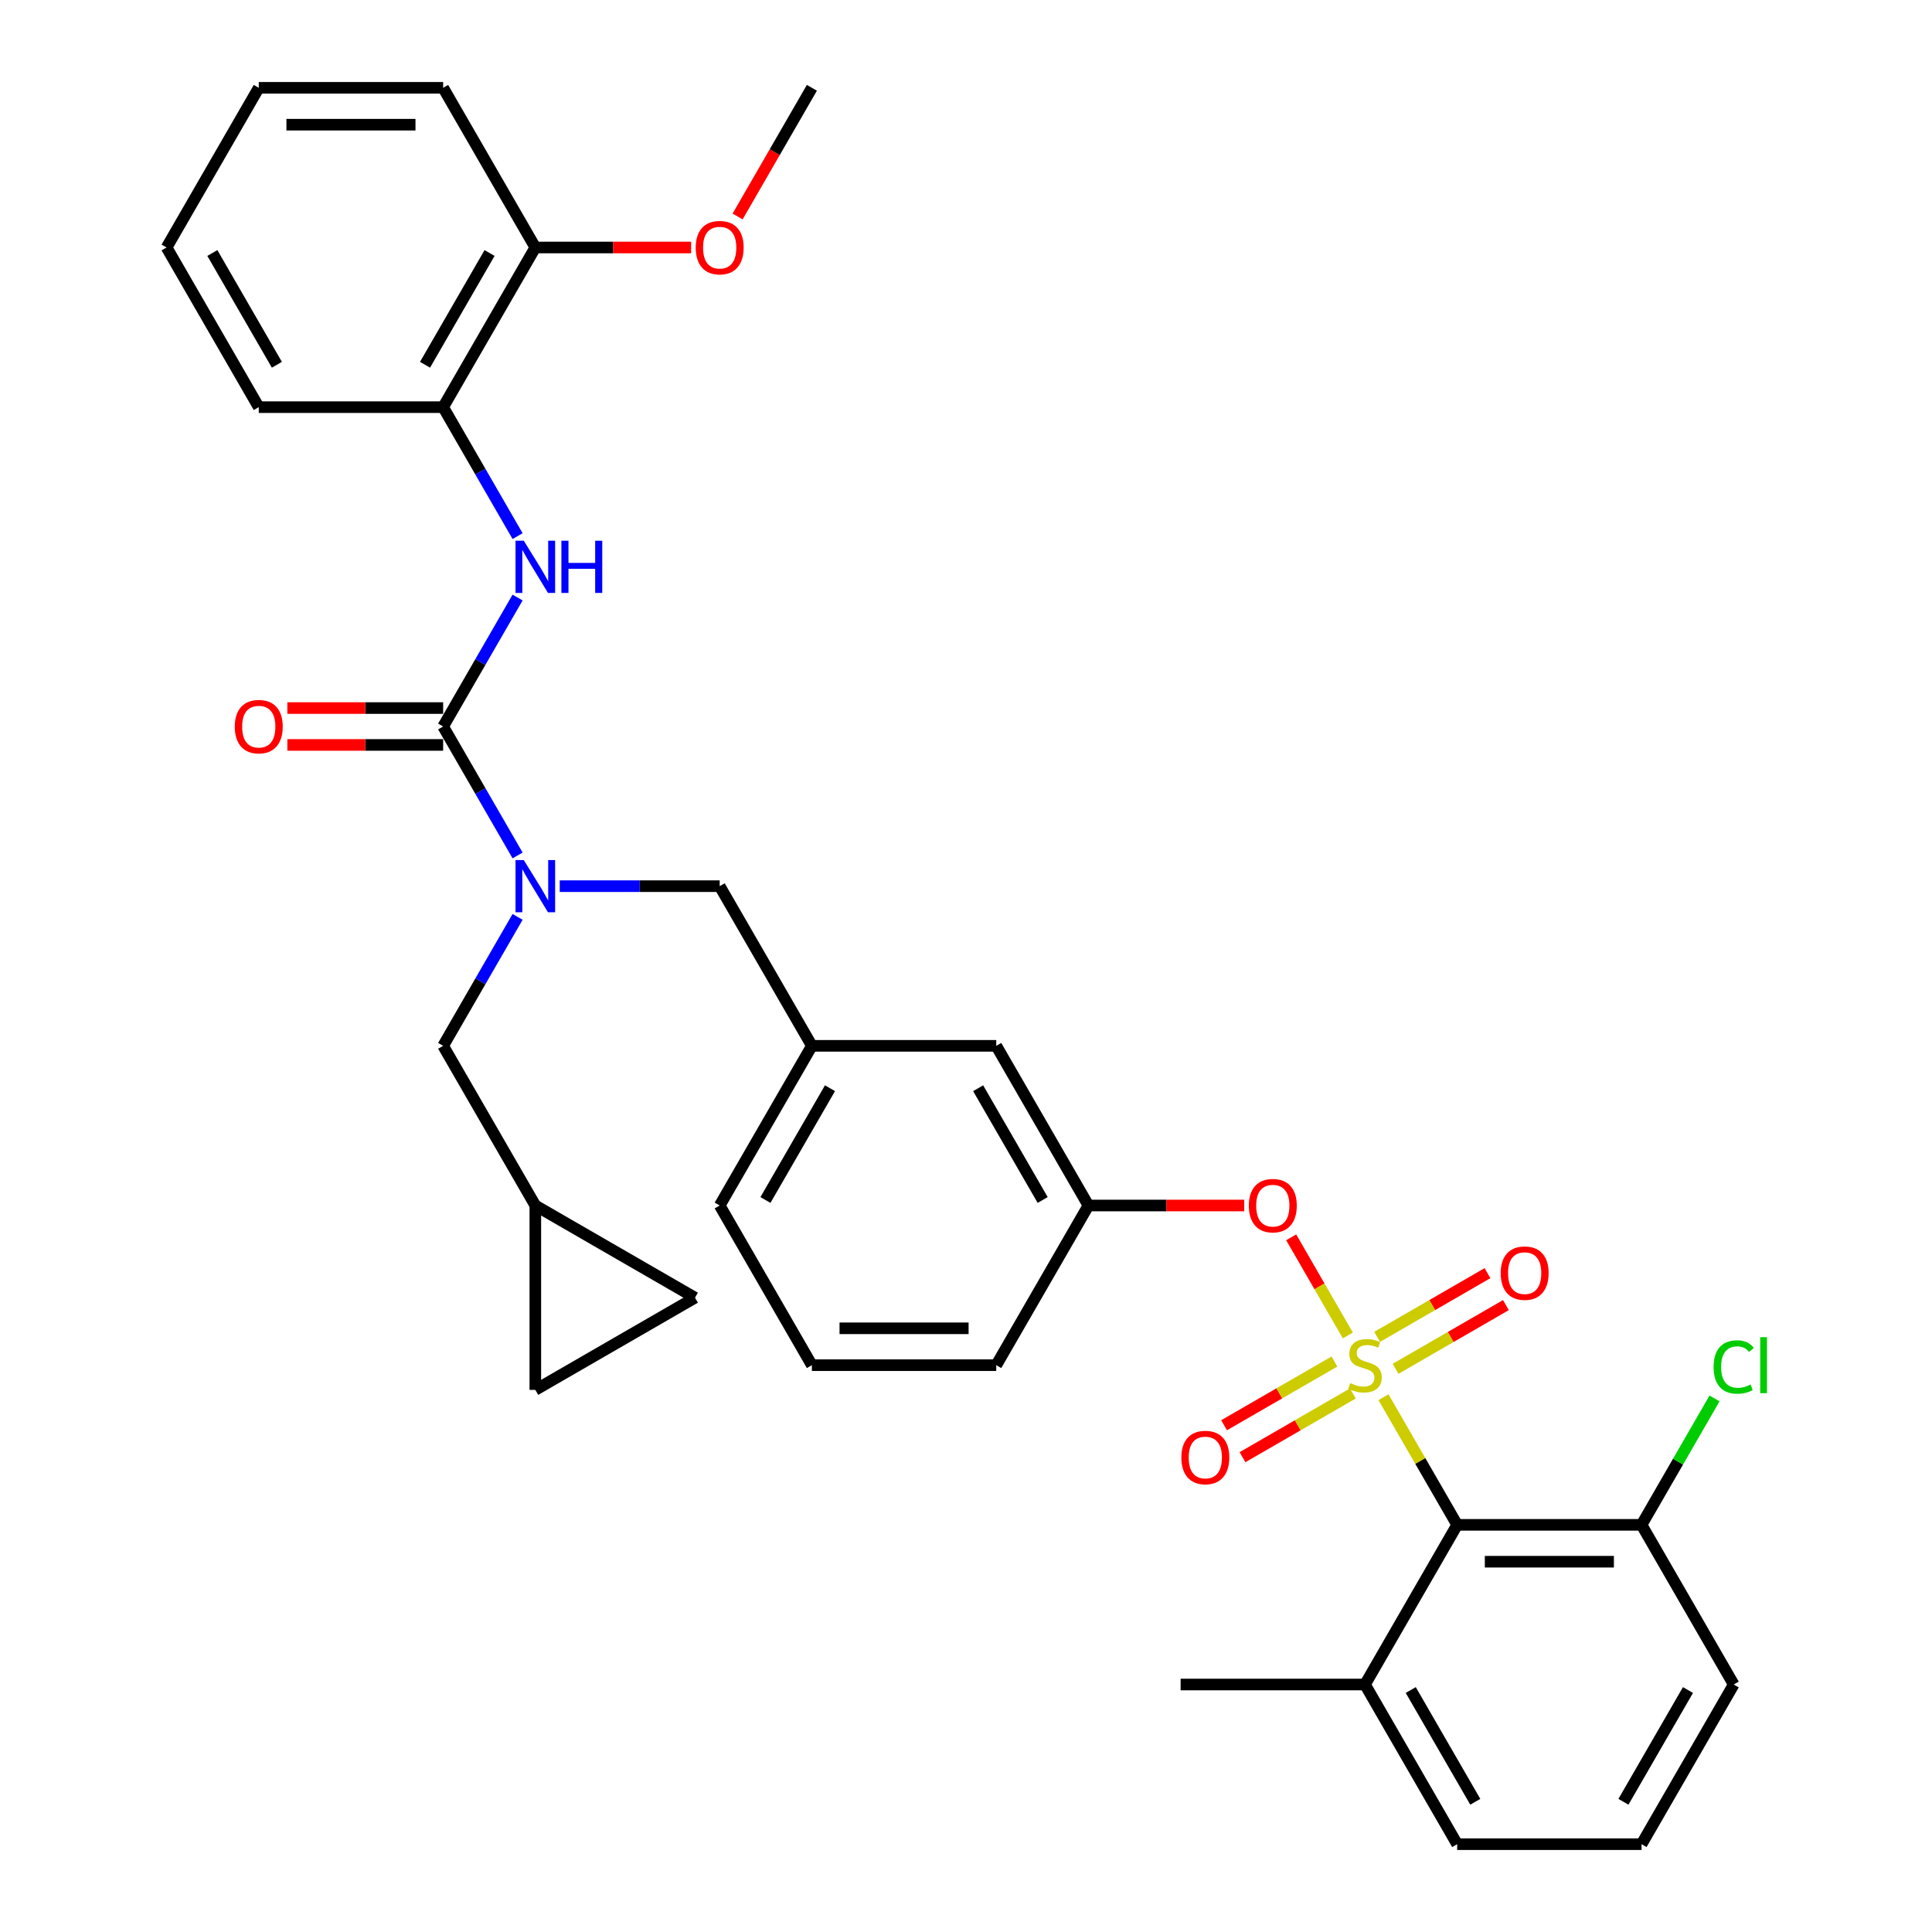<?xml version='1.0' encoding='iso-8859-1'?>
<svg version='1.1' baseProfile='full'
              xmlns='http://www.w3.org/2000/svg'
                      xmlns:rdkit='http://www.rdkit.org/xml'
                      xmlns:xlink='http://www.w3.org/1999/xlink'
                  xml:space='preserve'
width='1000px' height='1000px' viewBox='0 0 1000 1000'>
<!-- END OF HEADER -->
<rect style='opacity:1.0;fill:#FFFFFF;stroke:none' width='1000' height='1000' x='0' y='0'> </rect>
<path class='bond-0' d='M 229.368,210.744 L 277.083,128.099' style='fill:none;fill-rule:evenodd;stroke:#000000;stroke-width:6px;stroke-linecap:butt;stroke-linejoin:miter;stroke-opacity:1' />
<path class='bond-0' d='M 219.996,188.804 L 253.397,130.953' style='fill:none;fill-rule:evenodd;stroke:#000000;stroke-width:6px;stroke-linecap:butt;stroke-linejoin:miter;stroke-opacity:1' />
<path class='bond-1' d='M 229.368,210.744 L 133.938,210.744' style='fill:none;fill-rule:evenodd;stroke:#000000;stroke-width:6px;stroke-linecap:butt;stroke-linejoin:miter;stroke-opacity:1' />
<path class='bond-2' d='M 229.368,210.744 L 248.636,244.117' style='fill:none;fill-rule:evenodd;stroke:#000000;stroke-width:6px;stroke-linecap:butt;stroke-linejoin:miter;stroke-opacity:1' />
<path class='bond-2' d='M 248.636,244.117 L 267.904,277.49' style='fill:none;fill-rule:evenodd;stroke:#0000FF;stroke-width:6px;stroke-linecap:butt;stroke-linejoin:miter;stroke-opacity:1' />
<path class='bond-3' d='M 372.513,458.678 L 420.228,541.322' style='fill:none;fill-rule:evenodd;stroke:#000000;stroke-width:6px;stroke-linecap:butt;stroke-linejoin:miter;stroke-opacity:1' />
<path class='bond-4' d='M 372.513,458.678 L 331.115,458.678' style='fill:none;fill-rule:evenodd;stroke:#000000;stroke-width:6px;stroke-linecap:butt;stroke-linejoin:miter;stroke-opacity:1' />
<path class='bond-4' d='M 331.115,458.678 L 289.718,458.678' style='fill:none;fill-rule:evenodd;stroke:#0000FF;stroke-width:6px;stroke-linecap:butt;stroke-linejoin:miter;stroke-opacity:1' />
<path class='bond-5' d='M 267.904,442.779 L 248.636,409.406' style='fill:none;fill-rule:evenodd;stroke:#0000FF;stroke-width:6px;stroke-linecap:butt;stroke-linejoin:miter;stroke-opacity:1' />
<path class='bond-5' d='M 248.636,409.406 L 229.368,376.033' style='fill:none;fill-rule:evenodd;stroke:#000000;stroke-width:6px;stroke-linecap:butt;stroke-linejoin:miter;stroke-opacity:1' />
<path class='bond-6' d='M 267.904,474.576 L 248.636,507.949' style='fill:none;fill-rule:evenodd;stroke:#0000FF;stroke-width:6px;stroke-linecap:butt;stroke-linejoin:miter;stroke-opacity:1' />
<path class='bond-6' d='M 248.636,507.949 L 229.368,541.322' style='fill:none;fill-rule:evenodd;stroke:#000000;stroke-width:6px;stroke-linecap:butt;stroke-linejoin:miter;stroke-opacity:1' />
<path class='bond-7' d='M 229.368,366.49 L 189.049,366.49' style='fill:none;fill-rule:evenodd;stroke:#000000;stroke-width:6px;stroke-linecap:butt;stroke-linejoin:miter;stroke-opacity:1' />
<path class='bond-7' d='M 189.049,366.49 L 148.73,366.49' style='fill:none;fill-rule:evenodd;stroke:#FF0000;stroke-width:6px;stroke-linecap:butt;stroke-linejoin:miter;stroke-opacity:1' />
<path class='bond-7' d='M 229.368,385.576 L 189.049,385.576' style='fill:none;fill-rule:evenodd;stroke:#000000;stroke-width:6px;stroke-linecap:butt;stroke-linejoin:miter;stroke-opacity:1' />
<path class='bond-7' d='M 189.049,385.576 L 148.73,385.576' style='fill:none;fill-rule:evenodd;stroke:#FF0000;stroke-width:6px;stroke-linecap:butt;stroke-linejoin:miter;stroke-opacity:1' />
<path class='bond-8' d='M 229.368,376.033 L 248.636,342.66' style='fill:none;fill-rule:evenodd;stroke:#000000;stroke-width:6px;stroke-linecap:butt;stroke-linejoin:miter;stroke-opacity:1' />
<path class='bond-8' d='M 248.636,342.66 L 267.904,309.287' style='fill:none;fill-rule:evenodd;stroke:#0000FF;stroke-width:6px;stroke-linecap:butt;stroke-linejoin:miter;stroke-opacity:1' />
<path class='bond-9' d='M 277.083,128.099 L 317.402,128.099' style='fill:none;fill-rule:evenodd;stroke:#000000;stroke-width:6px;stroke-linecap:butt;stroke-linejoin:miter;stroke-opacity:1' />
<path class='bond-9' d='M 317.402,128.099 L 357.721,128.099' style='fill:none;fill-rule:evenodd;stroke:#FF0000;stroke-width:6px;stroke-linecap:butt;stroke-linejoin:miter;stroke-opacity:1' />
<path class='bond-10' d='M 277.083,128.099 L 229.368,45.455' style='fill:none;fill-rule:evenodd;stroke:#000000;stroke-width:6px;stroke-linecap:butt;stroke-linejoin:miter;stroke-opacity:1' />
<path class='bond-11' d='M 381.78,112.048 L 401.004,78.751' style='fill:none;fill-rule:evenodd;stroke:#FF0000;stroke-width:6px;stroke-linecap:butt;stroke-linejoin:miter;stroke-opacity:1' />
<path class='bond-11' d='M 401.004,78.751 L 420.228,45.455' style='fill:none;fill-rule:evenodd;stroke:#000000;stroke-width:6px;stroke-linecap:butt;stroke-linejoin:miter;stroke-opacity:1' />
<path class='bond-12' d='M 277.083,719.397 L 359.728,671.682' style='fill:none;fill-rule:evenodd;stroke:#000000;stroke-width:6px;stroke-linecap:butt;stroke-linejoin:miter;stroke-opacity:1' />
<path class='bond-13' d='M 277.083,719.397 L 277.083,623.967' style='fill:none;fill-rule:evenodd;stroke:#000000;stroke-width:6px;stroke-linecap:butt;stroke-linejoin:miter;stroke-opacity:1' />
<path class='bond-14' d='M 359.728,671.682 L 277.083,623.967' style='fill:none;fill-rule:evenodd;stroke:#000000;stroke-width:6px;stroke-linecap:butt;stroke-linejoin:miter;stroke-opacity:1' />
<path class='bond-15' d='M 372.513,623.967 L 420.228,541.322' style='fill:none;fill-rule:evenodd;stroke:#000000;stroke-width:6px;stroke-linecap:butt;stroke-linejoin:miter;stroke-opacity:1' />
<path class='bond-15' d='M 396.199,621.113 L 429.599,563.262' style='fill:none;fill-rule:evenodd;stroke:#000000;stroke-width:6px;stroke-linecap:butt;stroke-linejoin:miter;stroke-opacity:1' />
<path class='bond-16' d='M 372.513,623.967 L 420.228,706.612' style='fill:none;fill-rule:evenodd;stroke:#000000;stroke-width:6px;stroke-linecap:butt;stroke-linejoin:miter;stroke-opacity:1' />
<path class='bond-17' d='M 420.228,541.322 L 515.657,541.322' style='fill:none;fill-rule:evenodd;stroke:#000000;stroke-width:6px;stroke-linecap:butt;stroke-linejoin:miter;stroke-opacity:1' />
<path class='bond-18' d='M 515.657,541.322 L 563.372,623.967' style='fill:none;fill-rule:evenodd;stroke:#000000;stroke-width:6px;stroke-linecap:butt;stroke-linejoin:miter;stroke-opacity:1' />
<path class='bond-18' d='M 506.286,563.262 L 539.686,621.113' style='fill:none;fill-rule:evenodd;stroke:#000000;stroke-width:6px;stroke-linecap:butt;stroke-linejoin:miter;stroke-opacity:1' />
<path class='bond-19' d='M 563.372,623.967 L 515.657,706.612' style='fill:none;fill-rule:evenodd;stroke:#000000;stroke-width:6px;stroke-linecap:butt;stroke-linejoin:miter;stroke-opacity:1' />
<path class='bond-20' d='M 563.372,623.967 L 603.691,623.967' style='fill:none;fill-rule:evenodd;stroke:#000000;stroke-width:6px;stroke-linecap:butt;stroke-linejoin:miter;stroke-opacity:1' />
<path class='bond-20' d='M 603.691,623.967 L 644.011,623.967' style='fill:none;fill-rule:evenodd;stroke:#FF0000;stroke-width:6px;stroke-linecap:butt;stroke-linejoin:miter;stroke-opacity:1' />
<path class='bond-21' d='M 515.657,706.612 L 420.228,706.612' style='fill:none;fill-rule:evenodd;stroke:#000000;stroke-width:6px;stroke-linecap:butt;stroke-linejoin:miter;stroke-opacity:1' />
<path class='bond-21' d='M 501.343,687.526 L 434.542,687.526' style='fill:none;fill-rule:evenodd;stroke:#000000;stroke-width:6px;stroke-linecap:butt;stroke-linejoin:miter;stroke-opacity:1' />
<path class='bond-22' d='M 897.377,871.901 L 849.662,954.545' style='fill:none;fill-rule:evenodd;stroke:#000000;stroke-width:6px;stroke-linecap:butt;stroke-linejoin:miter;stroke-opacity:1' />
<path class='bond-22' d='M 873.69,874.755 L 840.29,932.606' style='fill:none;fill-rule:evenodd;stroke:#000000;stroke-width:6px;stroke-linecap:butt;stroke-linejoin:miter;stroke-opacity:1' />
<path class='bond-23' d='M 897.377,871.901 L 849.662,789.256' style='fill:none;fill-rule:evenodd;stroke:#000000;stroke-width:6px;stroke-linecap:butt;stroke-linejoin:miter;stroke-opacity:1' />
<path class='bond-24' d='M 849.662,954.545 L 754.232,954.545' style='fill:none;fill-rule:evenodd;stroke:#000000;stroke-width:6px;stroke-linecap:butt;stroke-linejoin:miter;stroke-opacity:1' />
<path class='bond-25' d='M 754.232,954.545 L 706.517,871.901' style='fill:none;fill-rule:evenodd;stroke:#000000;stroke-width:6px;stroke-linecap:butt;stroke-linejoin:miter;stroke-opacity:1' />
<path class='bond-25' d='M 763.604,932.606 L 730.203,874.755' style='fill:none;fill-rule:evenodd;stroke:#000000;stroke-width:6px;stroke-linecap:butt;stroke-linejoin:miter;stroke-opacity:1' />
<path class='bond-26' d='M 706.517,871.901 L 754.232,789.256' style='fill:none;fill-rule:evenodd;stroke:#000000;stroke-width:6px;stroke-linecap:butt;stroke-linejoin:miter;stroke-opacity:1' />
<path class='bond-27' d='M 706.517,871.901 L 611.087,871.901' style='fill:none;fill-rule:evenodd;stroke:#000000;stroke-width:6px;stroke-linecap:butt;stroke-linejoin:miter;stroke-opacity:1' />
<path class='bond-28' d='M 668.312,640.438 L 682.973,665.832' style='fill:none;fill-rule:evenodd;stroke:#FF0000;stroke-width:6px;stroke-linecap:butt;stroke-linejoin:miter;stroke-opacity:1' />
<path class='bond-28' d='M 682.973,665.832 L 697.635,691.227' style='fill:none;fill-rule:evenodd;stroke:#CCCC00;stroke-width:6px;stroke-linecap:butt;stroke-linejoin:miter;stroke-opacity:1' />
<path class='bond-29' d='M 690.695,704.727 L 662.134,721.217' style='fill:none;fill-rule:evenodd;stroke:#CCCC00;stroke-width:6px;stroke-linecap:butt;stroke-linejoin:miter;stroke-opacity:1' />
<path class='bond-29' d='M 662.134,721.217 L 633.574,737.706' style='fill:none;fill-rule:evenodd;stroke:#FF0000;stroke-width:6px;stroke-linecap:butt;stroke-linejoin:miter;stroke-opacity:1' />
<path class='bond-29' d='M 700.238,721.256 L 671.677,737.746' style='fill:none;fill-rule:evenodd;stroke:#CCCC00;stroke-width:6px;stroke-linecap:butt;stroke-linejoin:miter;stroke-opacity:1' />
<path class='bond-29' d='M 671.677,737.746 L 643.117,754.235' style='fill:none;fill-rule:evenodd;stroke:#FF0000;stroke-width:6px;stroke-linecap:butt;stroke-linejoin:miter;stroke-opacity:1' />
<path class='bond-30' d='M 722.339,708.496 L 750.9,692.006' style='fill:none;fill-rule:evenodd;stroke:#CCCC00;stroke-width:6px;stroke-linecap:butt;stroke-linejoin:miter;stroke-opacity:1' />
<path class='bond-30' d='M 750.9,692.006 L 779.461,675.517' style='fill:none;fill-rule:evenodd;stroke:#FF0000;stroke-width:6px;stroke-linecap:butt;stroke-linejoin:miter;stroke-opacity:1' />
<path class='bond-30' d='M 712.796,691.967 L 741.357,675.477' style='fill:none;fill-rule:evenodd;stroke:#CCCC00;stroke-width:6px;stroke-linecap:butt;stroke-linejoin:miter;stroke-opacity:1' />
<path class='bond-30' d='M 741.357,675.477 L 769.918,658.988' style='fill:none;fill-rule:evenodd;stroke:#FF0000;stroke-width:6px;stroke-linecap:butt;stroke-linejoin:miter;stroke-opacity:1' />
<path class='bond-31' d='M 716.093,723.197 L 735.162,756.227' style='fill:none;fill-rule:evenodd;stroke:#CCCC00;stroke-width:6px;stroke-linecap:butt;stroke-linejoin:miter;stroke-opacity:1' />
<path class='bond-31' d='M 735.162,756.227 L 754.232,789.256' style='fill:none;fill-rule:evenodd;stroke:#000000;stroke-width:6px;stroke-linecap:butt;stroke-linejoin:miter;stroke-opacity:1' />
<path class='bond-32' d='M 754.232,789.256 L 849.662,789.256' style='fill:none;fill-rule:evenodd;stroke:#000000;stroke-width:6px;stroke-linecap:butt;stroke-linejoin:miter;stroke-opacity:1' />
<path class='bond-32' d='M 768.546,808.342 L 835.347,808.342' style='fill:none;fill-rule:evenodd;stroke:#000000;stroke-width:6px;stroke-linecap:butt;stroke-linejoin:miter;stroke-opacity:1' />
<path class='bond-33' d='M 849.662,789.256 L 868.549,756.542' style='fill:none;fill-rule:evenodd;stroke:#000000;stroke-width:6px;stroke-linecap:butt;stroke-linejoin:miter;stroke-opacity:1' />
<path class='bond-33' d='M 868.549,756.542 L 887.437,723.827' style='fill:none;fill-rule:evenodd;stroke:#00CC00;stroke-width:6px;stroke-linecap:butt;stroke-linejoin:miter;stroke-opacity:1' />
<path class='bond-34' d='M 277.083,623.967 L 229.368,541.322' style='fill:none;fill-rule:evenodd;stroke:#000000;stroke-width:6px;stroke-linecap:butt;stroke-linejoin:miter;stroke-opacity:1' />
<path class='bond-35' d='M 133.938,210.744 L 86.223,128.099' style='fill:none;fill-rule:evenodd;stroke:#000000;stroke-width:6px;stroke-linecap:butt;stroke-linejoin:miter;stroke-opacity:1' />
<path class='bond-35' d='M 143.31,188.804 L 109.91,130.953' style='fill:none;fill-rule:evenodd;stroke:#000000;stroke-width:6px;stroke-linecap:butt;stroke-linejoin:miter;stroke-opacity:1' />
<path class='bond-36' d='M 229.368,45.455 L 133.938,45.455' style='fill:none;fill-rule:evenodd;stroke:#000000;stroke-width:6px;stroke-linecap:butt;stroke-linejoin:miter;stroke-opacity:1' />
<path class='bond-36' d='M 215.054,64.54 L 148.253,64.54' style='fill:none;fill-rule:evenodd;stroke:#000000;stroke-width:6px;stroke-linecap:butt;stroke-linejoin:miter;stroke-opacity:1' />
<path class='bond-37' d='M 86.223,128.099 L 133.938,45.455' style='fill:none;fill-rule:evenodd;stroke:#000000;stroke-width:6px;stroke-linecap:butt;stroke-linejoin:miter;stroke-opacity:1' />
<path  class='atom-2' d='M 271.109 445.165
L 279.965 459.479
Q 280.843 460.892, 282.255 463.449
Q 283.668 466.007, 283.744 466.159
L 283.744 445.165
L 287.332 445.165
L 287.332 472.191
L 283.629 472.191
L 274.125 456.54
Q 273.018 454.708, 271.834 452.608
Q 270.689 450.509, 270.346 449.86
L 270.346 472.191
L 266.834 472.191
L 266.834 445.165
L 271.109 445.165
' fill='#0000FF'/>
<path  class='atom-4' d='M 121.532 376.109
Q 121.532 369.62, 124.739 365.994
Q 127.945 362.368, 133.938 362.368
Q 139.931 362.368, 143.138 365.994
Q 146.344 369.62, 146.344 376.109
Q 146.344 382.675, 143.1 386.416
Q 139.855 390.118, 133.938 390.118
Q 127.983 390.118, 124.739 386.416
Q 121.532 382.713, 121.532 376.109
M 133.938 387.065
Q 138.061 387.065, 140.275 384.316
Q 142.527 381.53, 142.527 376.109
Q 142.527 370.804, 140.275 368.131
Q 138.061 365.421, 133.938 365.421
Q 129.816 365.421, 127.564 368.093
Q 125.35 370.765, 125.35 376.109
Q 125.35 381.568, 127.564 384.316
Q 129.816 387.065, 133.938 387.065
' fill='#FF0000'/>
<path  class='atom-5' d='M 271.109 279.876
L 279.965 294.19
Q 280.843 295.602, 282.255 298.16
Q 283.668 300.717, 283.744 300.87
L 283.744 279.876
L 287.332 279.876
L 287.332 306.901
L 283.629 306.901
L 274.125 291.251
Q 273.018 289.419, 271.834 287.319
Q 270.689 285.22, 270.346 284.571
L 270.346 306.901
L 266.834 306.901
L 266.834 279.876
L 271.109 279.876
' fill='#0000FF'/>
<path  class='atom-5' d='M 290.577 279.876
L 294.241 279.876
L 294.241 291.365
L 308.059 291.365
L 308.059 279.876
L 311.724 279.876
L 311.724 306.901
L 308.059 306.901
L 308.059 294.419
L 294.241 294.419
L 294.241 306.901
L 290.577 306.901
L 290.577 279.876
' fill='#0000FF'/>
<path  class='atom-7' d='M 360.107 128.176
Q 360.107 121.686, 363.313 118.06
Q 366.52 114.434, 372.513 114.434
Q 378.506 114.434, 381.712 118.06
Q 384.919 121.686, 384.919 128.176
Q 384.919 134.741, 381.674 138.482
Q 378.429 142.185, 372.513 142.185
Q 366.558 142.185, 363.313 138.482
Q 360.107 134.779, 360.107 128.176
M 372.513 139.131
Q 376.635 139.131, 378.849 136.382
Q 381.101 133.596, 381.101 128.176
Q 381.101 122.87, 378.849 120.198
Q 376.635 117.487, 372.513 117.487
Q 368.39 117.487, 366.138 120.159
Q 363.924 122.831, 363.924 128.176
Q 363.924 133.634, 366.138 136.382
Q 368.39 139.131, 372.513 139.131
' fill='#FF0000'/>
<path  class='atom-20' d='M 646.396 624.043
Q 646.396 617.554, 649.603 613.928
Q 652.809 610.301, 658.802 610.301
Q 664.795 610.301, 668.002 613.928
Q 671.208 617.554, 671.208 624.043
Q 671.208 630.609, 667.963 634.35
Q 664.719 638.052, 658.802 638.052
Q 652.847 638.052, 649.603 634.35
Q 646.396 630.647, 646.396 624.043
M 658.802 634.999
Q 662.925 634.999, 665.139 632.25
Q 667.391 629.464, 667.391 624.043
Q 667.391 618.737, 665.139 616.065
Q 662.925 613.355, 658.802 613.355
Q 654.68 613.355, 652.427 616.027
Q 650.213 618.699, 650.213 624.043
Q 650.213 629.502, 652.427 632.25
Q 654.68 634.999, 658.802 634.999
' fill='#FF0000'/>
<path  class='atom-21' d='M 698.883 715.887
Q 699.188 716.002, 700.448 716.536
Q 701.707 717.071, 703.082 717.414
Q 704.494 717.72, 705.868 717.72
Q 708.426 717.72, 709.914 716.498
Q 711.403 715.238, 711.403 713.063
Q 711.403 711.574, 710.64 710.658
Q 709.914 709.742, 708.769 709.245
Q 707.624 708.749, 705.715 708.177
Q 703.311 707.451, 701.86 706.764
Q 700.448 706.077, 699.417 704.627
Q 698.425 703.176, 698.425 700.733
Q 698.425 697.336, 700.715 695.236
Q 703.043 693.137, 707.624 693.137
Q 710.754 693.137, 714.304 694.626
L 713.426 697.565
Q 710.182 696.229, 707.739 696.229
Q 705.105 696.229, 703.654 697.336
Q 702.204 698.405, 702.242 700.275
Q 702.242 701.726, 702.967 702.604
Q 703.73 703.481, 704.799 703.978
Q 705.906 704.474, 707.739 705.047
Q 710.182 705.81, 711.632 706.573
Q 713.083 707.337, 714.113 708.902
Q 715.182 710.429, 715.182 713.063
Q 715.182 716.803, 712.663 718.827
Q 710.182 720.812, 706.021 720.812
Q 703.616 720.812, 701.784 720.277
Q 699.99 719.781, 697.852 718.903
L 698.883 715.887
' fill='#CCCC00'/>
<path  class='atom-22' d='M 611.467 754.403
Q 611.467 747.914, 614.673 744.287
Q 617.879 740.661, 623.872 740.661
Q 629.865 740.661, 633.072 744.287
Q 636.278 747.914, 636.278 754.403
Q 636.278 760.968, 633.034 764.709
Q 629.789 768.412, 623.872 768.412
Q 617.918 768.412, 614.673 764.709
Q 611.467 761.007, 611.467 754.403
M 623.872 765.358
Q 627.995 765.358, 630.209 762.61
Q 632.461 759.823, 632.461 754.403
Q 632.461 749.097, 630.209 746.425
Q 627.995 743.715, 623.872 743.715
Q 619.75 743.715, 617.498 746.387
Q 615.284 749.059, 615.284 754.403
Q 615.284 759.861, 617.498 762.61
Q 619.75 765.358, 623.872 765.358
' fill='#FF0000'/>
<path  class='atom-23' d='M 776.756 658.973
Q 776.756 652.484, 779.962 648.857
Q 783.169 645.231, 789.162 645.231
Q 795.155 645.231, 798.361 648.857
Q 801.568 652.484, 801.568 658.973
Q 801.568 665.539, 798.323 669.279
Q 795.078 672.982, 789.162 672.982
Q 783.207 672.982, 779.962 669.279
Q 776.756 665.577, 776.756 658.973
M 789.162 669.928
Q 793.284 669.928, 795.498 667.18
Q 797.75 664.393, 797.75 658.973
Q 797.75 653.667, 795.498 650.995
Q 793.284 648.285, 789.162 648.285
Q 785.039 648.285, 782.787 650.957
Q 780.573 653.629, 780.573 658.973
Q 780.573 664.432, 782.787 667.18
Q 785.039 669.928, 789.162 669.928
' fill='#FF0000'/>
<path  class='atom-27' d='M 886.956 707.547
Q 886.956 700.829, 890.086 697.317
Q 893.254 693.767, 899.247 693.767
Q 904.82 693.767, 907.798 697.698
L 905.278 699.76
Q 903.102 696.897, 899.247 696.897
Q 895.163 696.897, 892.987 699.645
Q 890.849 702.355, 890.849 707.547
Q 890.849 712.891, 893.063 715.639
Q 895.315 718.388, 899.667 718.388
Q 902.644 718.388, 906.118 716.594
L 907.187 719.456
Q 905.774 720.373, 903.637 720.907
Q 901.499 721.441, 899.133 721.441
Q 893.254 721.441, 890.086 717.853
Q 886.956 714.265, 886.956 707.547
' fill='#00CC00'/>
<path  class='atom-27' d='M 911.08 692.125
L 914.592 692.125
L 914.592 721.098
L 911.08 721.098
L 911.08 692.125
' fill='#00CC00'/>
</svg>
